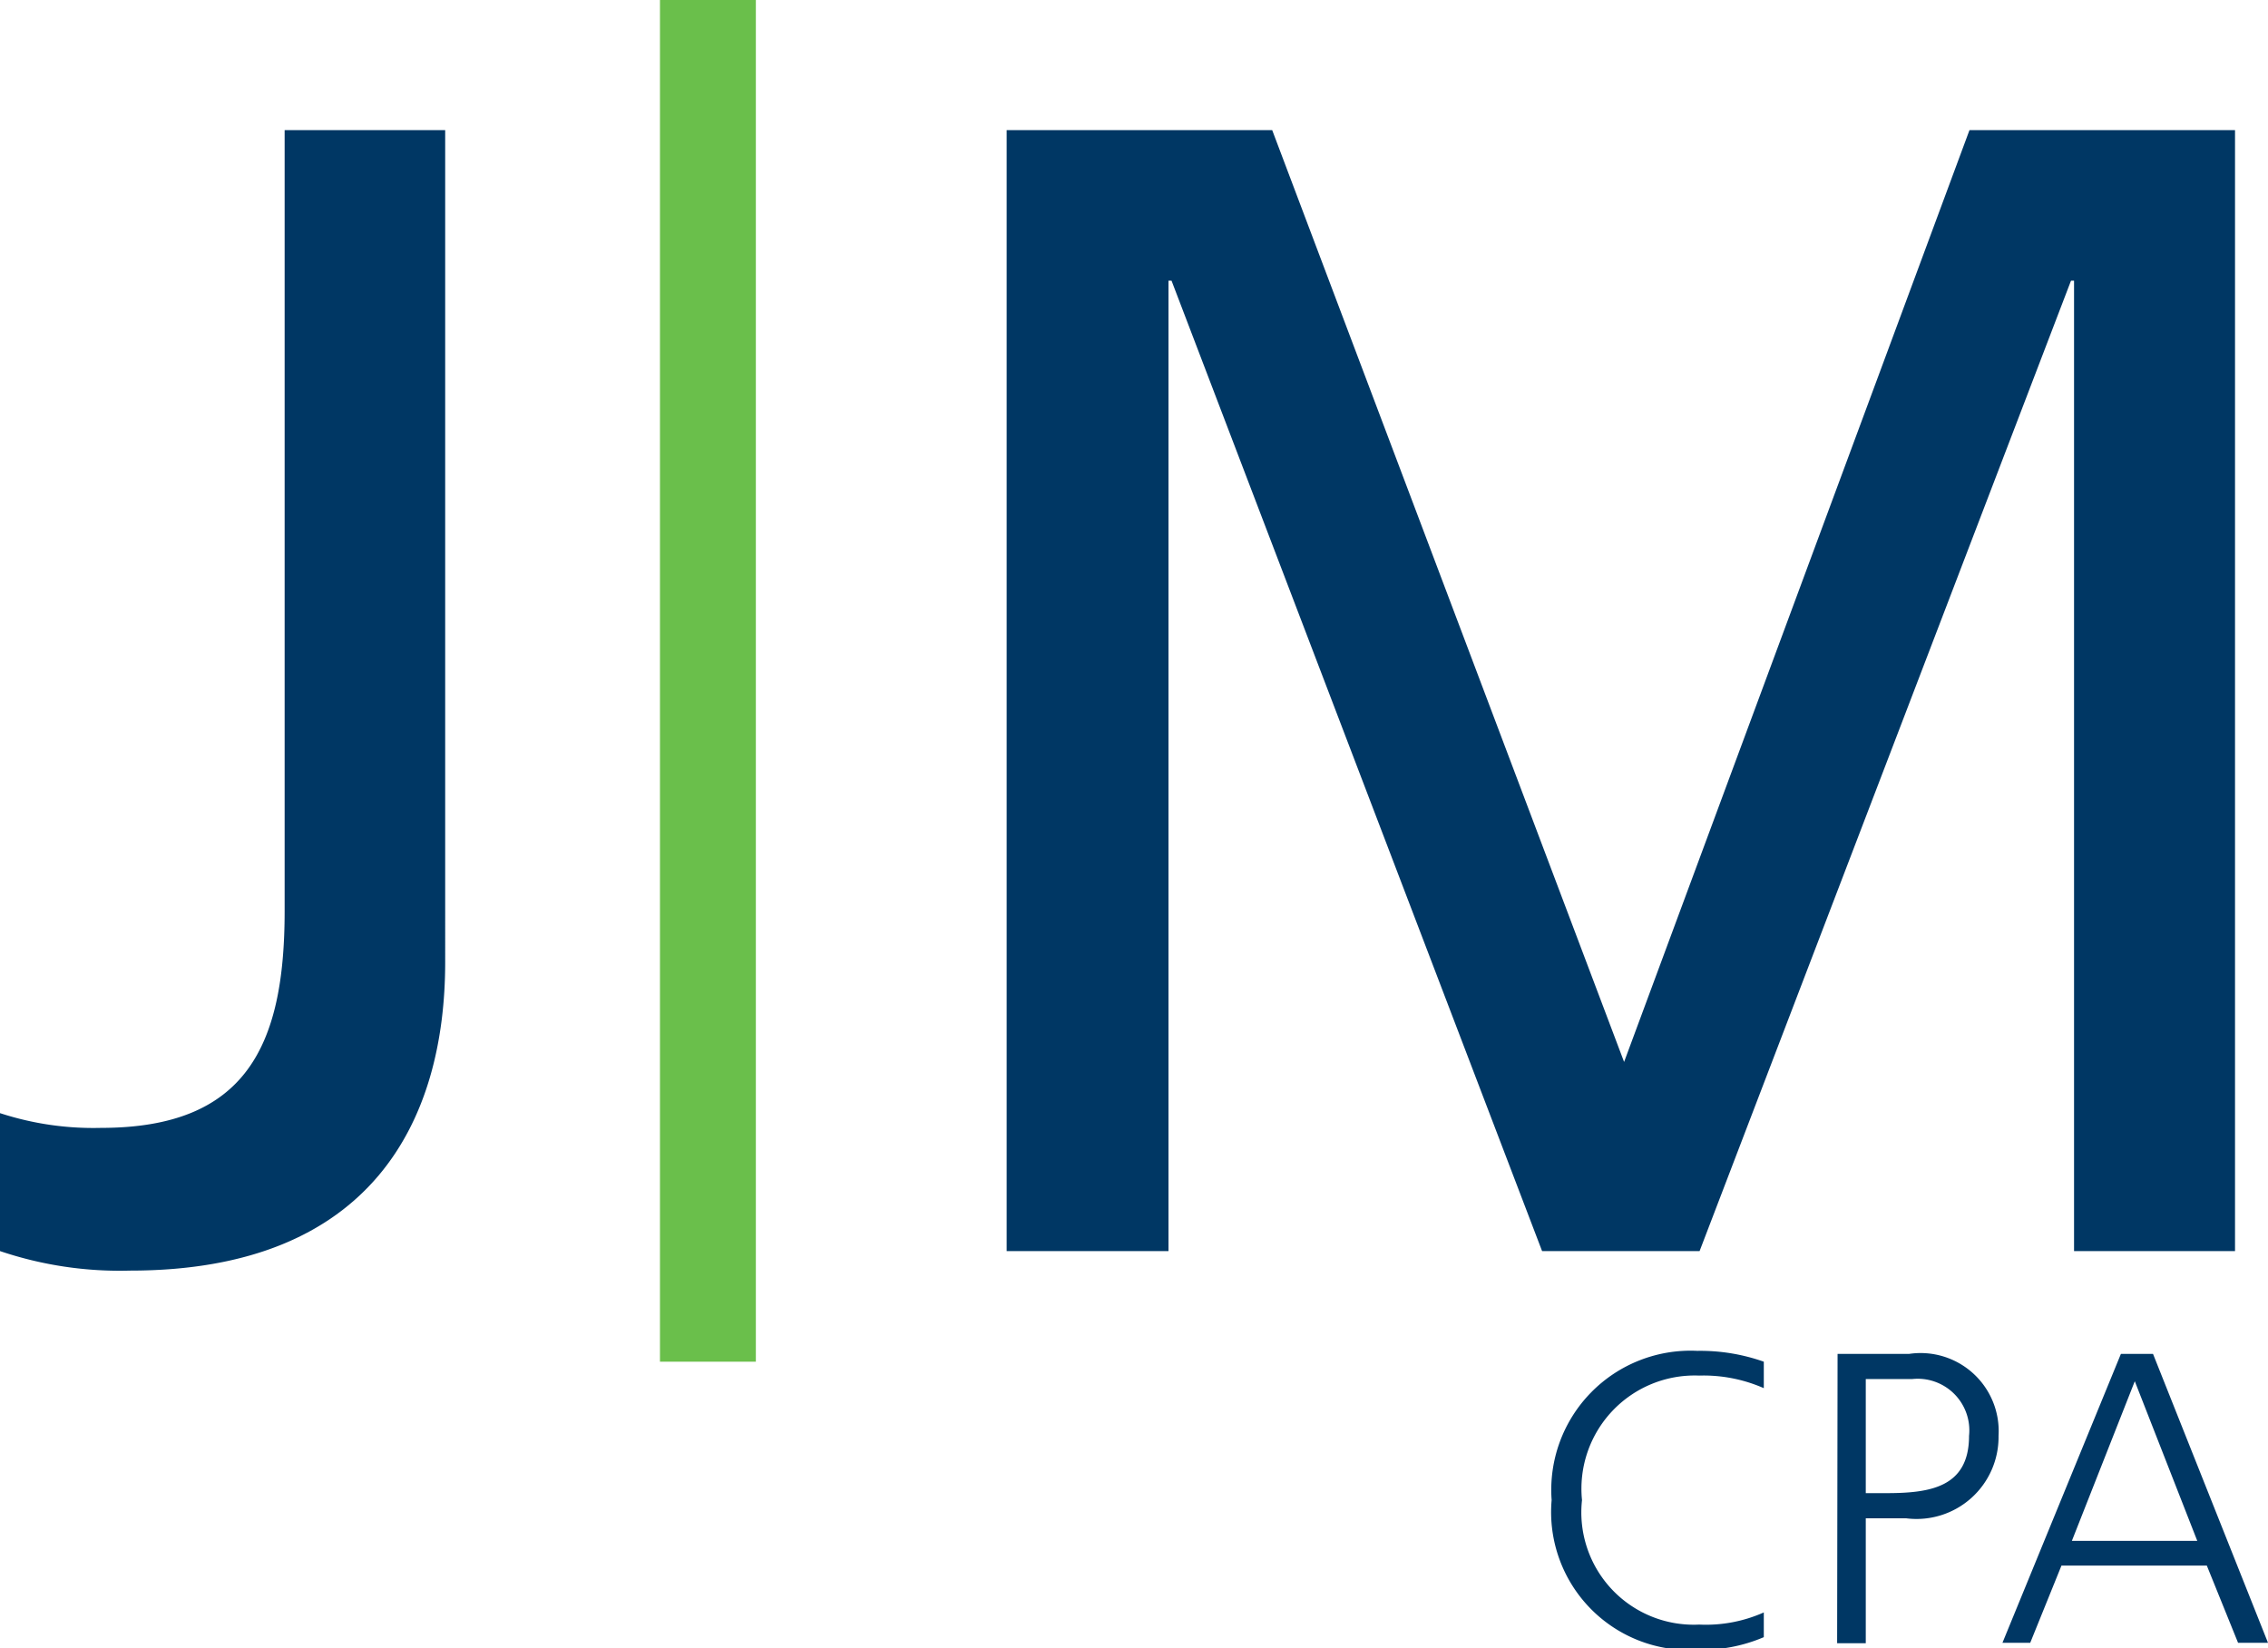 <svg xmlns="http://www.w3.org/2000/svg" viewBox="0 0 52.27 37.99"><defs><style>.a{fill:#003764;}.b{fill:#6abf4b;}</style></defs><path class="a" d="M40.65,32a3.45,3.45,0,0,0-1.49-.29,2.61,2.61,0,0,0-2.7,2.87,2.59,2.59,0,0,0,2.7,2.87,3.28,3.28,0,0,0,1.49-.28l0,.57a3.63,3.63,0,0,1-1.53.29,3.18,3.18,0,0,1-3.36-3.45,3.21,3.21,0,0,1,3.36-3.44,4.39,4.39,0,0,1,1.53.25Z"/><path class="a" d="M42.35,31.21H44a1.8,1.8,0,0,1,2.06,1.89A1.89,1.89,0,0,1,43.93,35H43v2.88h-.66ZM43,34.42h.46c1,0,1.92-.12,1.92-1.32a1.19,1.19,0,0,0-1.31-1.31H43Z"/><path class="a" d="M48.88,31.21h.74l2.65,6.66h-.69l-.72-1.78H47.51l-.72,1.78h-.64Zm.32.63-1.45,3.68h2.89Z"/><path class="a" d="M0,25.66A6.93,6.93,0,0,0,2.33,26c3.34,0,4.23-1.89,4.23-5V3h3.7V22.18c0,3.63-1.67,7.11-7.26,7.11a8.62,8.62,0,0,1-3-.45Z"/><path class="b" d="M15.21,31.39V0h2.21V31.39Z"/><path class="a" d="M23.2,3h6.12l8.11,21.48L45.39,3h6.12V28.84H47.8V6.47h-.07L39.17,28.84H35.54L27,6.47h-.07V28.84H23.2Z"/></svg>